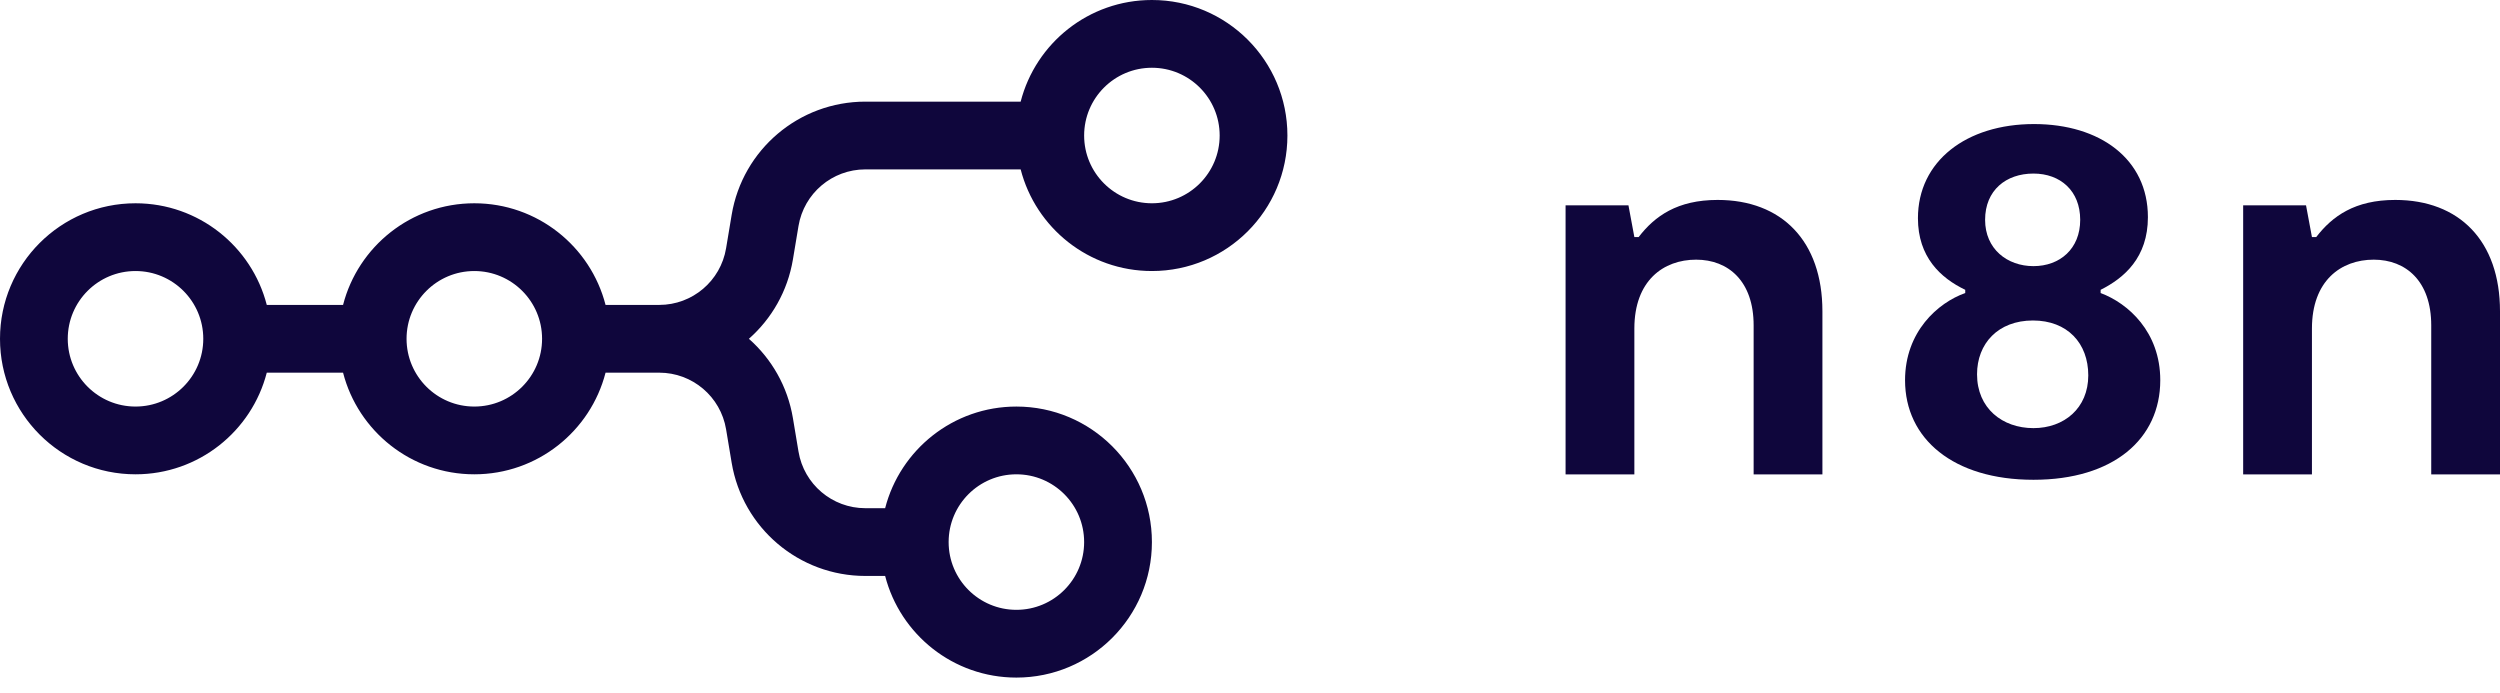 <svg width="148" height="41" viewBox="0 0 148 41" fill="none" xmlns="http://www.w3.org/2000/svg">
<path fill-rule="evenodd" clip-rule="evenodd" d="M68.193 16.045C64.454 16.045 61.313 13.489 60.423 10.028H51.227C49.267 10.028 47.593 11.446 47.271 13.38L46.941 15.359C46.628 17.237 45.678 18.872 44.334 20.057C45.678 21.242 46.628 22.876 46.941 24.755L47.271 26.733C47.593 28.667 49.267 30.085 51.227 30.085H52.4C53.291 26.625 56.432 24.068 60.17 24.068C64.601 24.068 68.193 27.66 68.193 32.091C68.193 36.522 64.601 40.113 60.17 40.113C56.432 40.113 53.291 37.556 52.4 34.096H51.227C47.306 34.096 43.959 31.261 43.314 27.393L42.984 25.414C42.662 23.48 40.989 22.062 39.028 22.062H35.849C34.959 25.523 31.818 28.079 28.079 28.079C24.341 28.079 21.2 25.523 20.309 22.062H15.793C14.902 25.523 11.761 28.079 8.023 28.079C3.592 28.079 0 24.488 0 20.057C0 15.626 3.592 12.034 8.023 12.034C11.761 12.034 14.902 14.591 15.793 18.051H20.309C21.2 14.591 24.341 12.034 28.079 12.034C31.818 12.034 34.959 14.591 35.849 18.051H39.028C40.989 18.051 42.662 16.633 42.984 14.699L43.314 12.721C43.959 8.852 47.306 6.017 51.227 6.017H60.423C61.313 2.557 64.454 0 68.193 0C72.624 0 76.215 3.592 76.215 8.023C76.215 12.454 72.624 16.045 68.193 16.045ZM68.193 12.034C70.408 12.034 72.204 10.238 72.204 8.023C72.204 5.807 70.408 4.011 68.193 4.011C65.978 4.011 64.181 5.807 64.181 8.023C64.181 10.238 65.978 12.034 68.193 12.034ZM8.023 24.068C10.238 24.068 12.034 22.272 12.034 20.057C12.034 17.841 10.238 16.045 8.023 16.045C5.807 16.045 4.011 17.841 4.011 20.057C4.011 22.272 5.807 24.068 8.023 24.068ZM32.091 20.057C32.091 22.272 30.295 24.068 28.079 24.068C25.864 24.068 24.068 22.272 24.068 20.057C24.068 17.841 25.864 16.045 28.079 16.045C30.295 16.045 32.091 17.841 32.091 20.057ZM64.181 32.091C64.181 34.306 62.385 36.102 60.17 36.102C57.955 36.102 56.159 34.306 56.159 32.091C56.159 29.875 57.955 28.079 60.17 28.079C62.385 28.079 64.181 29.875 64.181 32.091Z" fill="#0F063C"/>
<path fill-rule="evenodd" clip-rule="evenodd" d="M124.357 17.348V17.157C125.757 16.456 127.156 15.245 127.156 12.856C127.156 9.415 124.325 7.344 120.413 7.344C116.405 7.344 113.542 9.542 113.542 12.919C113.542 15.213 114.878 16.456 116.342 17.157V17.348C114.719 17.921 112.779 19.642 112.779 22.509C112.779 25.982 115.642 28.403 120.381 28.403C125.121 28.403 127.888 25.982 127.888 22.509C127.888 19.642 125.979 17.953 124.357 17.348ZM120.381 10.275C121.972 10.275 123.148 11.294 123.148 13.015C123.148 14.735 121.94 15.755 120.381 15.755C118.823 15.755 117.518 14.735 117.518 13.015C117.518 11.262 118.759 10.275 120.381 10.275ZM120.381 25.345C118.536 25.345 117.041 24.166 117.041 22.159C117.041 20.343 118.282 18.973 120.349 18.973C122.385 18.973 123.626 20.311 123.626 22.223C123.626 24.166 122.194 25.345 120.381 25.345Z" fill="#0F063C"/>
<path d="M132.795 28.084H136.867V19.451C136.867 16.615 138.585 15.372 140.525 15.372C142.434 15.372 143.929 16.647 143.929 19.259V28.084H148V18.431C148 14.257 145.583 11.836 141.798 11.836C139.412 11.836 138.076 12.792 137.121 14.034H136.867L136.517 12.155H132.795V28.084Z" fill="#0F063C"/>
<path d="M96.754 28.084H92.682V12.155H96.404L96.754 14.034H97.008C97.962 12.792 99.299 11.836 101.684 11.836C105.469 11.836 107.887 14.257 107.887 18.431V28.084H103.815V19.259C103.815 16.647 102.32 15.372 100.412 15.372C98.472 15.372 96.754 16.615 96.754 19.451V28.084Z" fill="#0F063C"/>
</svg>
